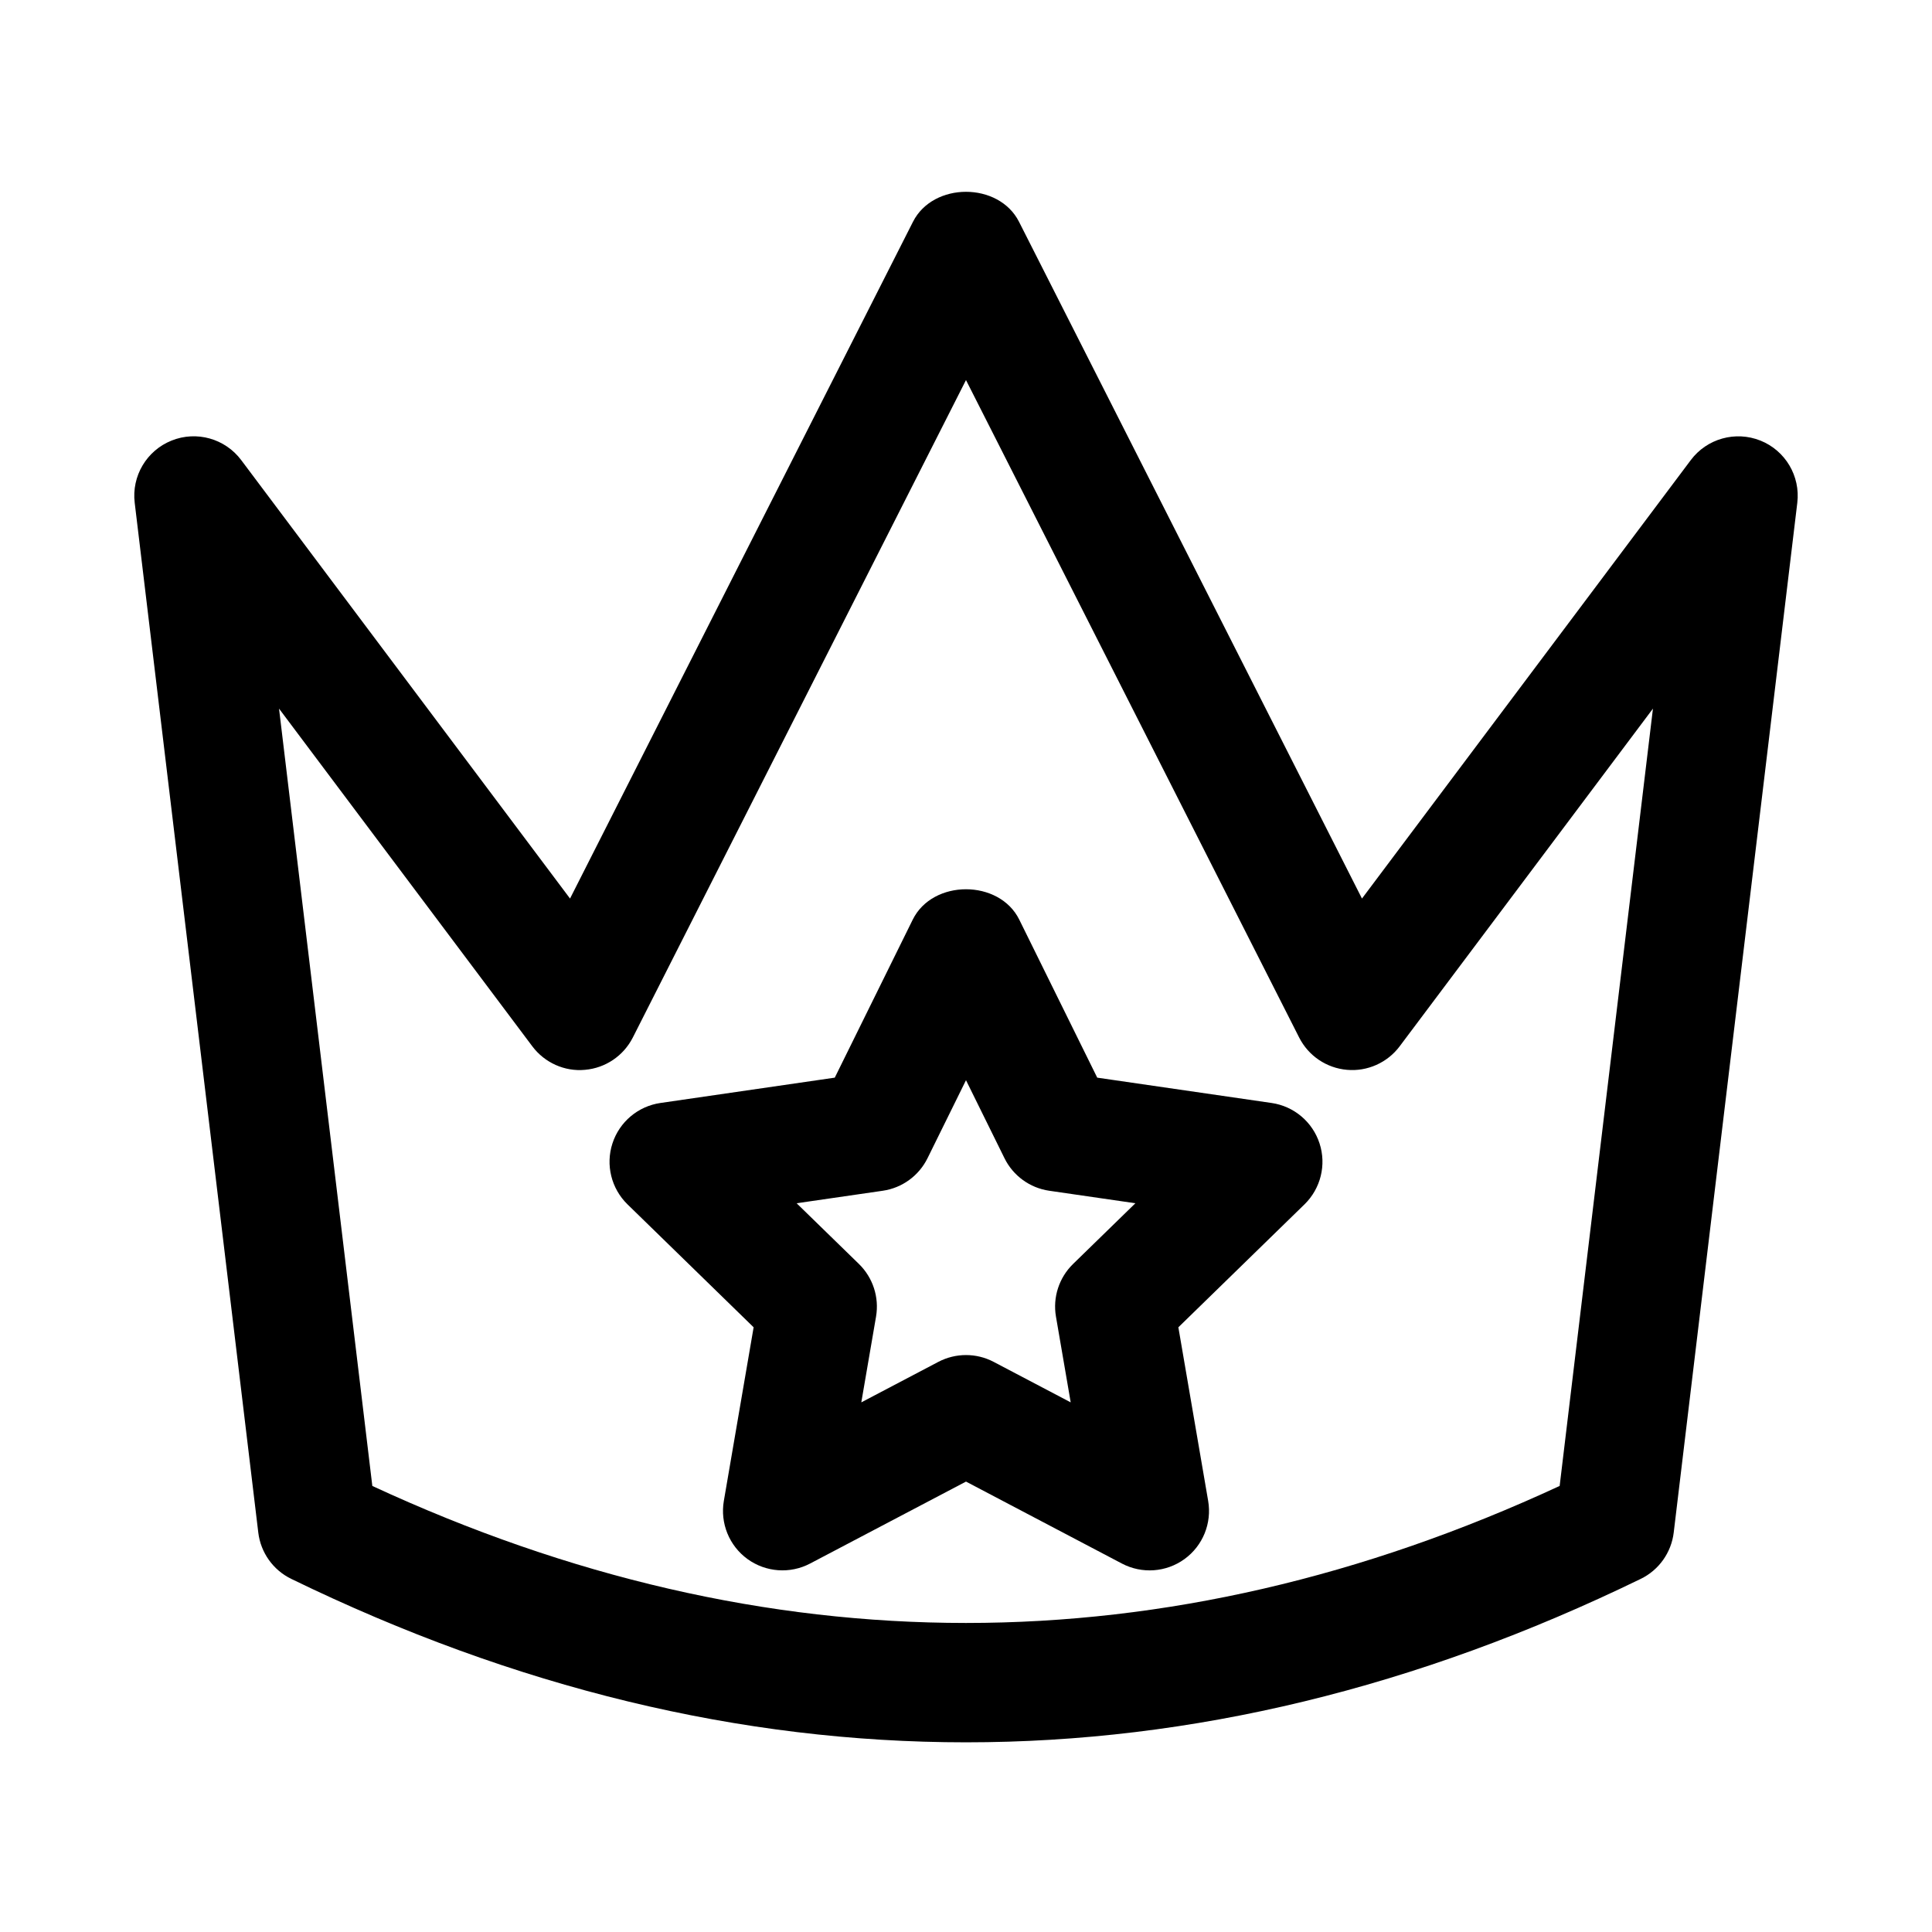 <?xml version="1.0" encoding="UTF-8"?>
<!-- Uploaded to: SVG Repo, www.svgrepo.com, Generator: SVG Repo Mixer Tools -->
<svg fill="#000000" width="800px" height="800px" version="1.1" viewBox="144 144 512 512" xmlns="http://www.w3.org/2000/svg">
 <g>
  <path d="m610.53 260.76c-6.617-2.644-14.184-0.523-18.449 5.164l-87.145 116.2-90.891-179.36c-5.367-10.578-22.723-10.578-28.09 0l-90.891 179.36-87.145-116.2c-4.266-5.691-11.832-7.828-18.449-5.168-6.621 2.652-10.625 9.418-9.773 16.488l32.75 272.9c0.637 5.312 3.93 9.941 8.742 12.277 59.324 28.875 119.06 43.312 178.81 43.312 59.746 0 119.49-14.438 178.81-43.312 4.812-2.336 8.102-6.965 8.742-12.277l32.75-272.9c0.848-7.07-3.156-13.836-9.777-16.488zm-367.86 277.02-24.723-205.99 67.121 89.492c3.258 4.352 8.594 6.75 13.961 6.234 5.426-0.469 10.215-3.715 12.676-8.562l88.293-174.23 88.293 174.23c2.461 4.852 7.25 8.094 12.676 8.562 5.375 0.492 10.707-1.883 13.961-6.234l67.121-89.492-24.723 206c-104.45 48.418-210.21 48.418-314.66 0z"/>
  <path d="m480.98 436.3-46.203-6.711-20.656-41.867c-5.305-10.746-22.941-10.746-28.242 0l-20.656 41.867-46.203 6.711c-5.934 0.859-10.863 5.019-12.715 10.715-1.852 5.695-0.309 11.953 3.981 16.145l33.434 32.586-7.894 46.016c-1.008 5.902 1.414 11.879 6.266 15.398 4.852 3.519 11.293 3.981 16.582 1.199l41.328-21.723 41.328 21.727c5.293 2.777 11.715 2.332 16.582-1.199 4.852-3.519 7.273-9.492 6.266-15.398l-7.898-46.02 33.434-32.586c4.289-4.191 5.836-10.449 3.981-16.145-1.852-5.695-6.777-9.855-12.711-10.715zm-52.613 42.672c-3.707 3.621-5.406 8.832-4.527 13.938l3.906 22.73-20.418-10.73c-2.293-1.207-4.816-1.805-7.328-1.805-2.516 0-5.035 0.602-7.328 1.805l-20.418 10.73 3.906-22.73c0.875-5.106-0.824-10.316-4.527-13.938l-16.52-16.098 22.824-3.312c5.137-0.746 9.562-3.965 11.863-8.617l10.199-20.68 10.203 20.68c2.297 4.652 6.727 7.871 11.863 8.617l22.824 3.312z"/>
 </g>
</svg>